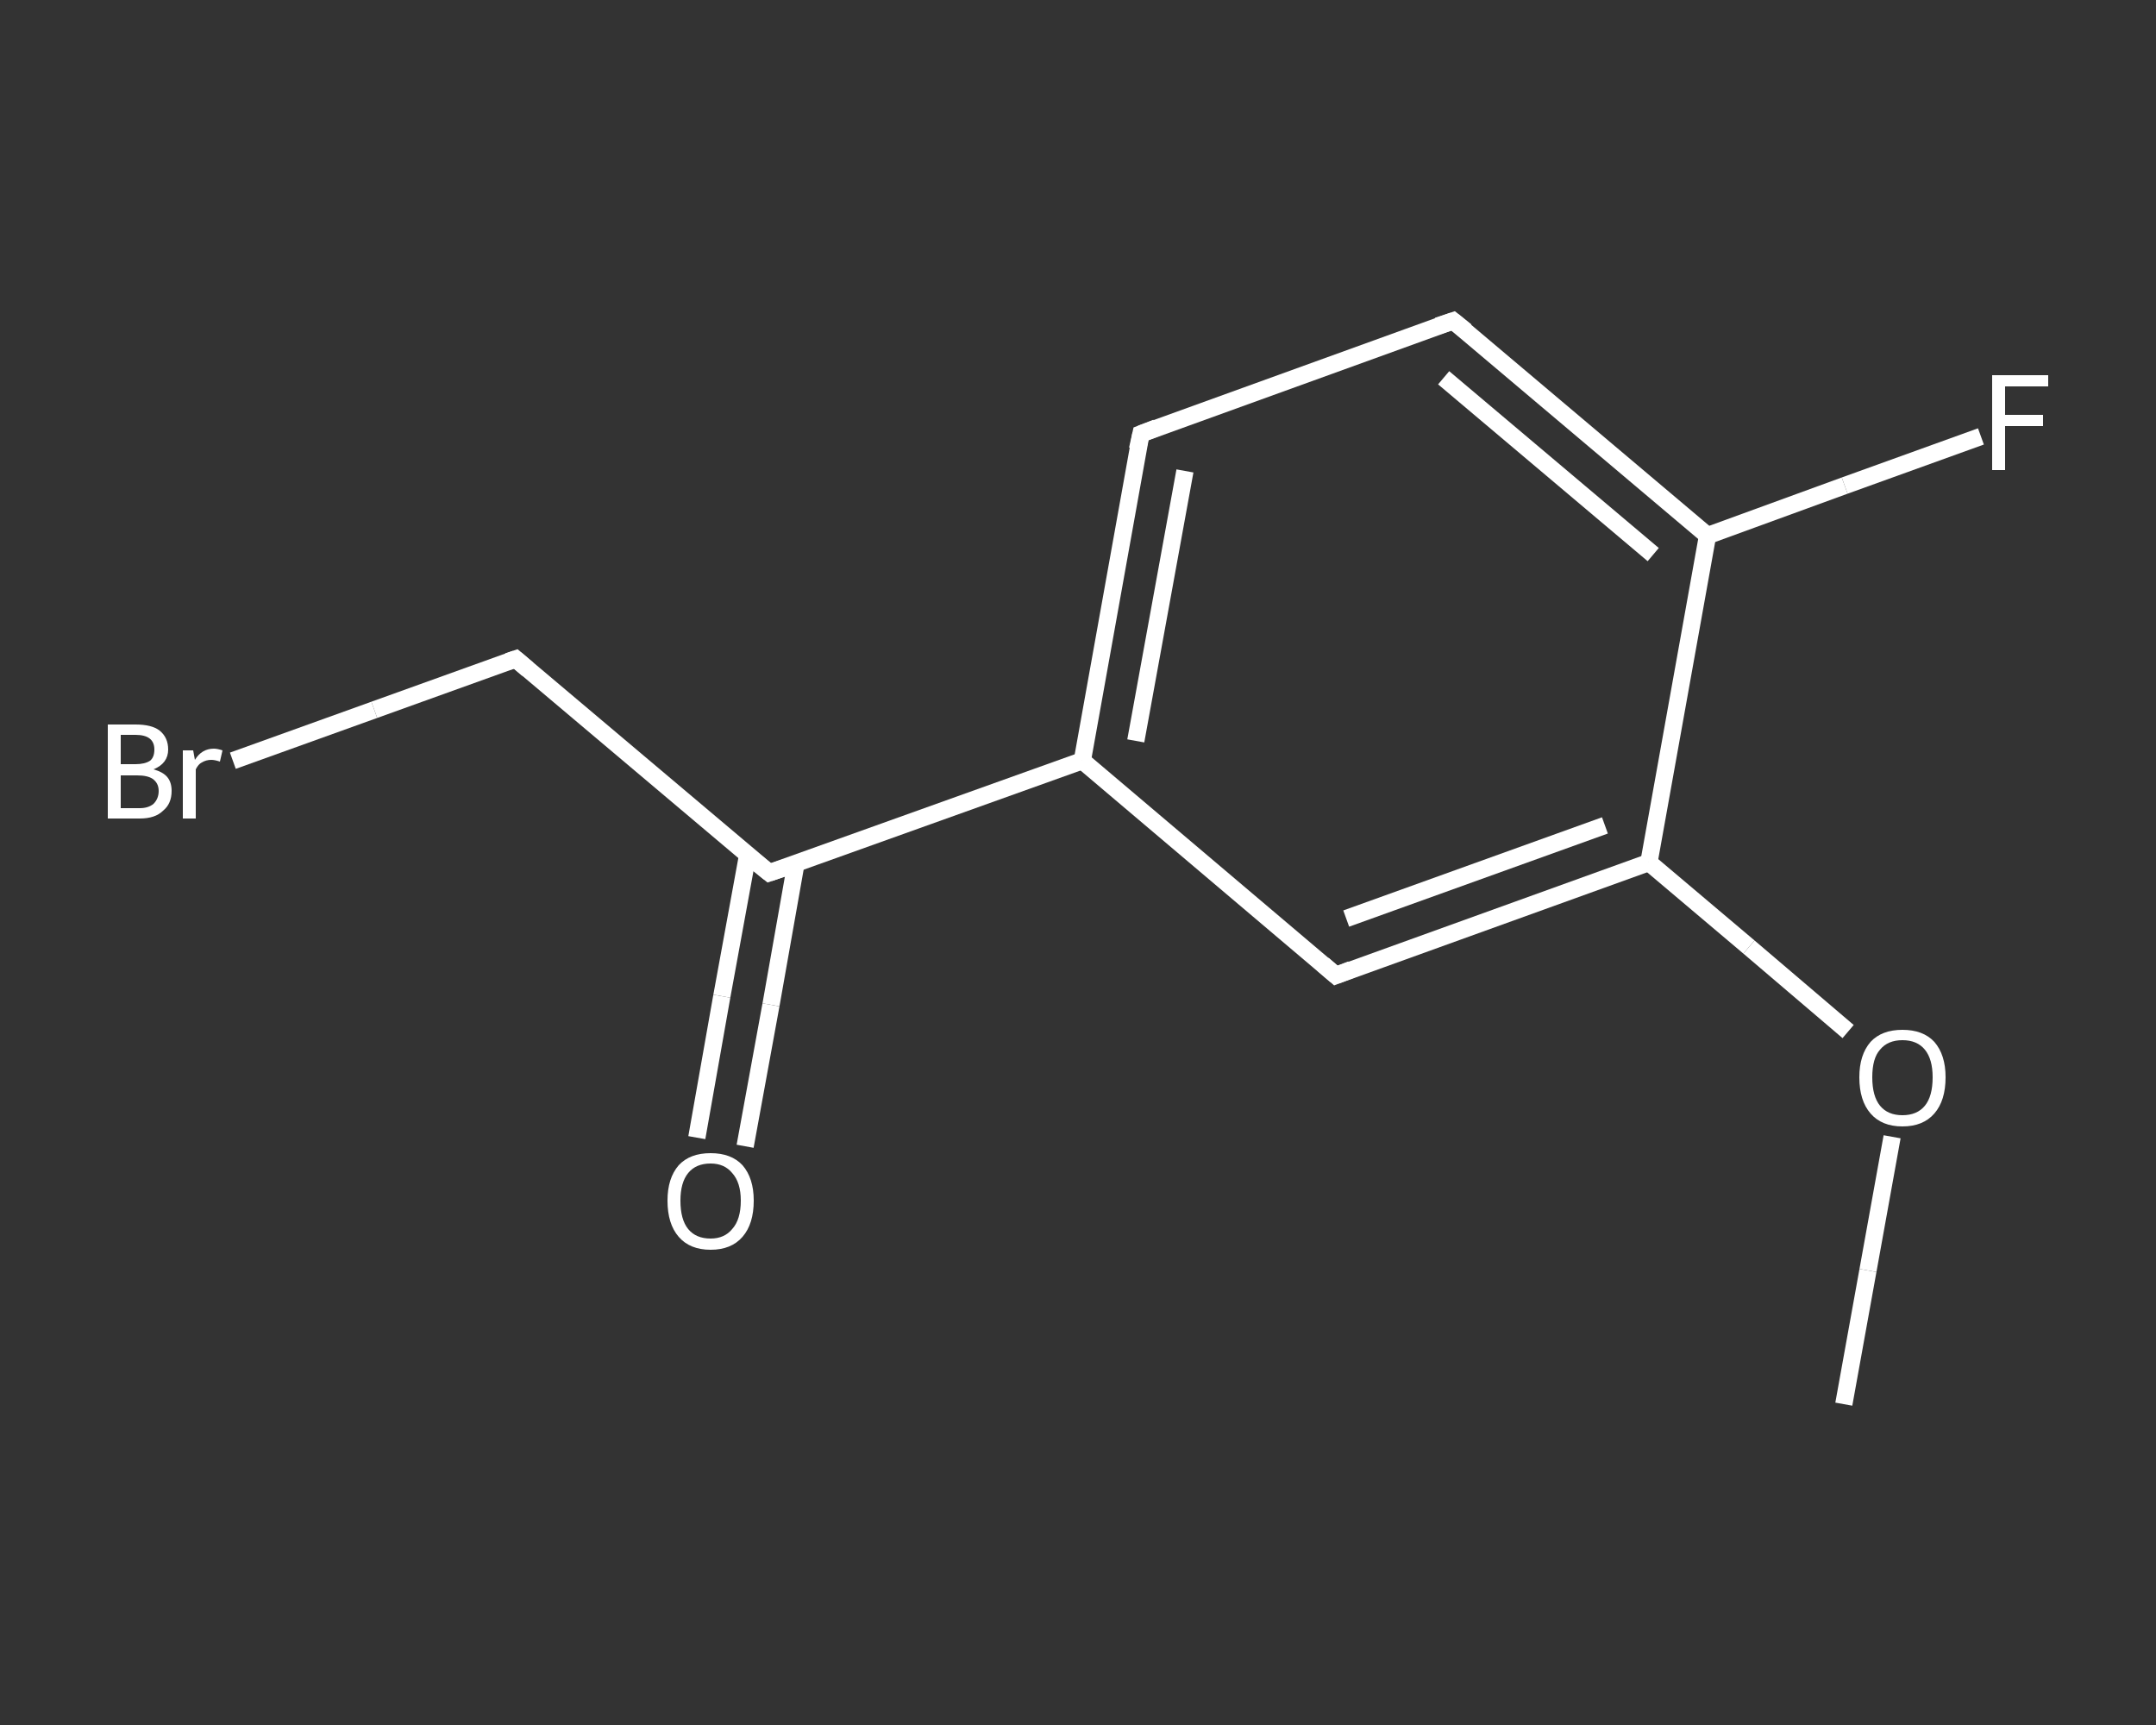 <?xml version='1.0' encoding='iso-8859-1'?>
<svg version='1.1' baseProfile='full'
              xmlns='http://www.w3.org/2000/svg'
                      xmlns:rdkit='http://www.rdkit.org/xml'
                      xmlns:xlink='http://www.w3.org/1999/xlink'
                  xml:space='preserve'
width='250px' height='200px' viewBox='0 0 250 200'>
<rect x="0" y="0" width="250" height="200" fill="#333333" stroke="none"/>
<!-- END OF HEADER -->
<rect style='opacity:1.0;fill:transparent;stroke:none' width='250.0' height='200.0' x='0.0' y='0.0'> </rect>
<path class='bond-0 atom-0 atom-1' d='M 213.8,162.8 L 216.6,147.3' style='fill:none;fill-rule:evenodd;stroke:#FFFFFF;stroke-width:2.0px;stroke-linecap:butt;stroke-linejoin:miter;stroke-opacity:1' />
<path class='bond-0 atom-0 atom-1' d='M 216.6,147.3 L 219.4,131.8' style='fill:none;fill-rule:evenodd;stroke:#FFFFFF;stroke-width:2.0px;stroke-linecap:butt;stroke-linejoin:miter;stroke-opacity:1' />
<path class='bond-1 atom-1 atom-2' d='M 214.3,119.6 L 202.8,109.8' style='fill:none;fill-rule:evenodd;stroke:#FFFFFF;stroke-width:2.0px;stroke-linecap:butt;stroke-linejoin:miter;stroke-opacity:1' />
<path class='bond-1 atom-1 atom-2' d='M 202.8,109.8 L 191.2,100.0' style='fill:none;fill-rule:evenodd;stroke:#FFFFFF;stroke-width:2.0px;stroke-linecap:butt;stroke-linejoin:miter;stroke-opacity:1' />
<path class='bond-2 atom-2 atom-3' d='M 191.2,100.0 L 154.9,113.1' style='fill:none;fill-rule:evenodd;stroke:#FFFFFF;stroke-width:2.0px;stroke-linecap:butt;stroke-linejoin:miter;stroke-opacity:1' />
<path class='bond-2 atom-2 atom-3' d='M 186.1,95.7 L 156.1,106.5' style='fill:none;fill-rule:evenodd;stroke:#FFFFFF;stroke-width:2.0px;stroke-linecap:butt;stroke-linejoin:miter;stroke-opacity:1' />
<path class='bond-3 atom-3 atom-4' d='M 154.9,113.1 L 125.5,88.2' style='fill:none;fill-rule:evenodd;stroke:#FFFFFF;stroke-width:2.0px;stroke-linecap:butt;stroke-linejoin:miter;stroke-opacity:1' />
<path class='bond-4 atom-4 atom-5' d='M 125.5,88.2 L 89.2,101.2' style='fill:none;fill-rule:evenodd;stroke:#FFFFFF;stroke-width:2.0px;stroke-linecap:butt;stroke-linejoin:miter;stroke-opacity:1' />
<path class='bond-5 atom-5 atom-6' d='M 86.7,99.1 L 83.7,115.5' style='fill:none;fill-rule:evenodd;stroke:#FFFFFF;stroke-width:2.0px;stroke-linecap:butt;stroke-linejoin:miter;stroke-opacity:1' />
<path class='bond-5 atom-5 atom-6' d='M 83.7,115.5 L 80.8,131.9' style='fill:none;fill-rule:evenodd;stroke:#FFFFFF;stroke-width:2.0px;stroke-linecap:butt;stroke-linejoin:miter;stroke-opacity:1' />
<path class='bond-5 atom-5 atom-6' d='M 92.3,100.1 L 89.4,116.5' style='fill:none;fill-rule:evenodd;stroke:#FFFFFF;stroke-width:2.0px;stroke-linecap:butt;stroke-linejoin:miter;stroke-opacity:1' />
<path class='bond-5 atom-5 atom-6' d='M 89.4,116.5 L 86.4,132.9' style='fill:none;fill-rule:evenodd;stroke:#FFFFFF;stroke-width:2.0px;stroke-linecap:butt;stroke-linejoin:miter;stroke-opacity:1' />
<path class='bond-6 atom-5 atom-7' d='M 89.2,101.2 L 59.8,76.4' style='fill:none;fill-rule:evenodd;stroke:#FFFFFF;stroke-width:2.0px;stroke-linecap:butt;stroke-linejoin:miter;stroke-opacity:1' />
<path class='bond-7 atom-7 atom-8' d='M 59.8,76.4 L 43.4,82.3' style='fill:none;fill-rule:evenodd;stroke:#FFFFFF;stroke-width:2.0px;stroke-linecap:butt;stroke-linejoin:miter;stroke-opacity:1' />
<path class='bond-7 atom-7 atom-8' d='M 43.4,82.3 L 27.0,88.2' style='fill:none;fill-rule:evenodd;stroke:#FFFFFF;stroke-width:2.0px;stroke-linecap:butt;stroke-linejoin:miter;stroke-opacity:1' />
<path class='bond-8 atom-4 atom-9' d='M 125.5,88.2 L 132.3,50.3' style='fill:none;fill-rule:evenodd;stroke:#FFFFFF;stroke-width:2.0px;stroke-linecap:butt;stroke-linejoin:miter;stroke-opacity:1' />
<path class='bond-8 atom-4 atom-9' d='M 131.7,85.9 L 137.4,54.6' style='fill:none;fill-rule:evenodd;stroke:#FFFFFF;stroke-width:2.0px;stroke-linecap:butt;stroke-linejoin:miter;stroke-opacity:1' />
<path class='bond-9 atom-9 atom-10' d='M 132.3,50.3 L 168.5,37.2' style='fill:none;fill-rule:evenodd;stroke:#FFFFFF;stroke-width:2.0px;stroke-linecap:butt;stroke-linejoin:miter;stroke-opacity:1' />
<path class='bond-10 atom-10 atom-11' d='M 168.5,37.2 L 198.0,62.1' style='fill:none;fill-rule:evenodd;stroke:#FFFFFF;stroke-width:2.0px;stroke-linecap:butt;stroke-linejoin:miter;stroke-opacity:1' />
<path class='bond-10 atom-10 atom-11' d='M 167.4,43.8 L 191.7,64.3' style='fill:none;fill-rule:evenodd;stroke:#FFFFFF;stroke-width:2.0px;stroke-linecap:butt;stroke-linejoin:miter;stroke-opacity:1' />
<path class='bond-11 atom-11 atom-12' d='M 198.0,62.1 L 213.9,56.3' style='fill:none;fill-rule:evenodd;stroke:#FFFFFF;stroke-width:2.0px;stroke-linecap:butt;stroke-linejoin:miter;stroke-opacity:1' />
<path class='bond-11 atom-11 atom-12' d='M 213.9,56.3 L 229.7,50.6' style='fill:none;fill-rule:evenodd;stroke:#FFFFFF;stroke-width:2.0px;stroke-linecap:butt;stroke-linejoin:miter;stroke-opacity:1' />
<path class='bond-12 atom-11 atom-2' d='M 198.0,62.1 L 191.2,100.0' style='fill:none;fill-rule:evenodd;stroke:#FFFFFF;stroke-width:2.0px;stroke-linecap:butt;stroke-linejoin:miter;stroke-opacity:1' />
<path d='M 156.7,112.4 L 154.9,113.1 L 153.4,111.8' style='fill:none;stroke:#FFFFFF;stroke-width:2.0px;stroke-linecap:butt;stroke-linejoin:miter;stroke-opacity:1;' />
<path d='M 91.0,100.6 L 89.2,101.2 L 87.7,100.0' style='fill:none;stroke:#FFFFFF;stroke-width:2.0px;stroke-linecap:butt;stroke-linejoin:miter;stroke-opacity:1;' />
<path d='M 61.2,77.6 L 59.8,76.4 L 58.9,76.7' style='fill:none;stroke:#FFFFFF;stroke-width:2.0px;stroke-linecap:butt;stroke-linejoin:miter;stroke-opacity:1;' />
<path d='M 131.9,52.1 L 132.3,50.3 L 134.1,49.6' style='fill:none;stroke:#FFFFFF;stroke-width:2.0px;stroke-linecap:butt;stroke-linejoin:miter;stroke-opacity:1;' />
<path d='M 166.7,37.8 L 168.5,37.2 L 170.0,38.4' style='fill:none;stroke:#FFFFFF;stroke-width:2.0px;stroke-linecap:butt;stroke-linejoin:miter;stroke-opacity:1;' />
<path class='atom-1' d='M 215.6 124.9
Q 215.6 122.3, 216.9 120.8
Q 218.2 119.4, 220.6 119.4
Q 223.0 119.4, 224.3 120.8
Q 225.6 122.3, 225.6 124.9
Q 225.6 127.6, 224.3 129.1
Q 223.0 130.6, 220.6 130.6
Q 218.2 130.6, 216.9 129.1
Q 215.6 127.6, 215.6 124.9
M 220.6 129.3
Q 222.3 129.3, 223.2 128.2
Q 224.1 127.1, 224.1 124.9
Q 224.1 122.8, 223.2 121.7
Q 222.3 120.6, 220.6 120.6
Q 218.9 120.6, 218.0 121.7
Q 217.1 122.7, 217.1 124.9
Q 217.1 127.1, 218.0 128.2
Q 218.9 129.3, 220.6 129.3
' fill='#FFFFFF'/>
<path class='atom-6' d='M 77.4 139.2
Q 77.4 136.6, 78.7 135.1
Q 80.0 133.7, 82.4 133.7
Q 84.8 133.7, 86.1 135.1
Q 87.4 136.6, 87.4 139.2
Q 87.4 141.9, 86.1 143.4
Q 84.8 144.9, 82.4 144.9
Q 80.0 144.9, 78.7 143.4
Q 77.4 141.9, 77.4 139.2
M 82.4 143.6
Q 84.0 143.6, 84.9 142.5
Q 85.9 141.4, 85.9 139.2
Q 85.9 137.1, 84.9 136.0
Q 84.0 134.9, 82.4 134.9
Q 80.7 134.9, 79.8 136.0
Q 78.9 137.1, 78.9 139.2
Q 78.9 141.4, 79.8 142.5
Q 80.7 143.6, 82.4 143.6
' fill='#FFFFFF'/>
<path class='atom-8' d='M 17.8 89.2
Q 18.9 89.5, 19.4 90.1
Q 19.9 90.7, 19.9 91.7
Q 19.9 93.2, 18.9 94.0
Q 18.0 94.9, 16.2 94.9
L 12.5 94.9
L 12.5 84.0
L 15.7 84.0
Q 17.6 84.0, 18.5 84.7
Q 19.5 85.5, 19.5 86.9
Q 19.5 88.5, 17.8 89.2
M 14.0 85.2
L 14.0 88.6
L 15.7 88.6
Q 16.8 88.6, 17.4 88.2
Q 17.9 87.8, 17.9 86.9
Q 17.9 85.2, 15.7 85.2
L 14.0 85.2
M 16.2 93.7
Q 17.2 93.7, 17.8 93.2
Q 18.4 92.6, 18.4 91.7
Q 18.4 90.8, 17.7 90.3
Q 17.1 89.9, 15.9 89.9
L 14.0 89.9
L 14.0 93.7
L 16.2 93.7
' fill='#FFFFFF'/>
<path class='atom-8' d='M 22.4 87.0
L 22.6 88.1
Q 23.4 86.8, 24.8 86.8
Q 25.2 86.8, 25.8 87.0
L 25.5 88.3
Q 24.9 88.1, 24.5 88.1
Q 23.9 88.1, 23.4 88.4
Q 23.0 88.6, 22.7 89.2
L 22.7 94.9
L 21.2 94.9
L 21.2 87.0
L 22.4 87.0
' fill='#FFFFFF'/>
<path class='atom-12' d='M 231.0 43.5
L 237.5 43.5
L 237.5 44.8
L 232.5 44.8
L 232.5 48.1
L 236.9 48.1
L 236.9 49.4
L 232.5 49.4
L 232.5 54.5
L 231.0 54.5
L 231.0 43.5
' fill='#FFFFFF'/>
</svg>
